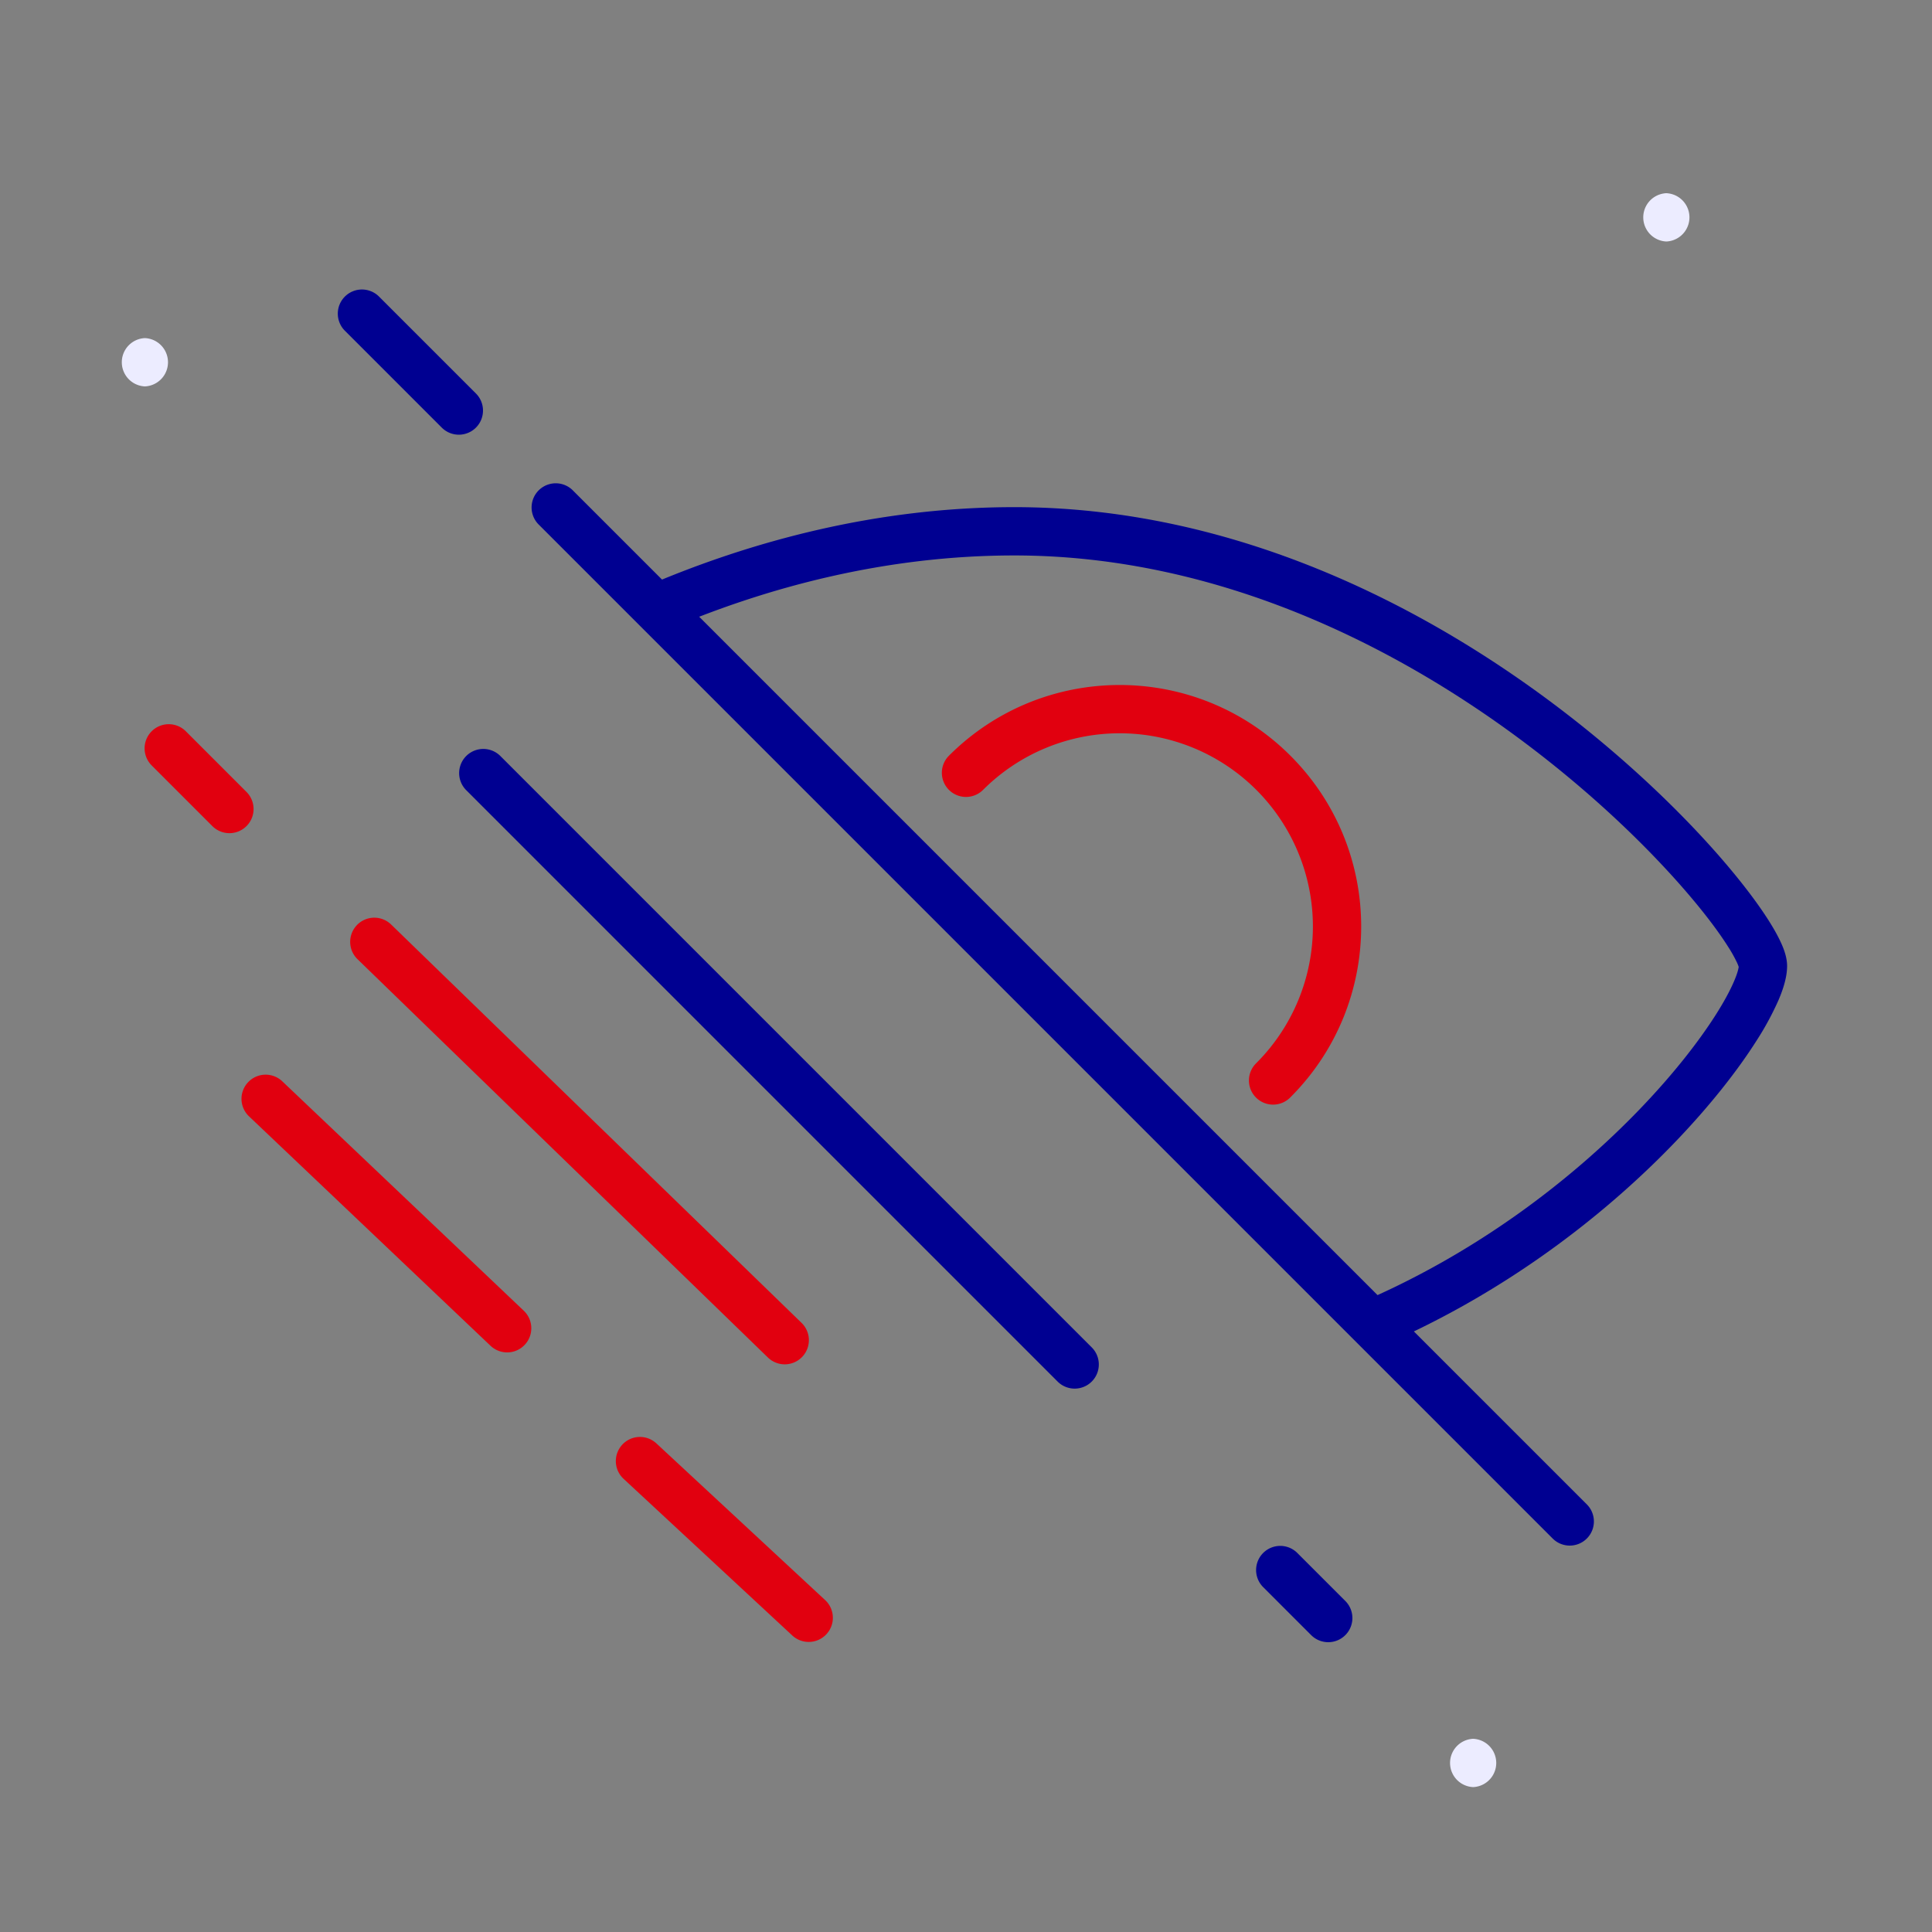 <svg width="80px" height="80px" viewBox="0 0 80 80" xmlns="http://www.w3.org/2000/svg">
  <rect x="0" y="0" width="80" height="80" fill="#808080" stroke="none"/>
  <style>
    .fr-artwork-decorative {
      fill: #ECECFF;
    }
    .fr-artwork-minor {
      fill: #E1000F;
    }
    .fr-artwork-major {
      fill: #000091;
    }
  </style>
  <symbol id="artwork-decorative">
    <path d="M61 74a1.001 1.001 0 0 1 0-2 1.001 1.001 0 0 1 0 2ZM69 10a1.001 1.001 0 0 1 0-2 1.001 1.001 0 0 1 0 2ZM6 16a1.001 1.001 0 0 1 0-2 1.001 1.001 0 0 1 0 2Z"/>
  </symbol>
  <symbol id="artwork-minor">
    <path d="M10.207 34.207a1 1 0 0 1-1.414 0l-2.5-2.5a1 1 0 1 1 1.414-1.414l2.5 2.5a1 1 0 0 1 0 1.414Zm4.575 4.096a1 1 0 0 1 1.415-.02l17 16.5a1 1 0 0 1-1.393 1.435l-17-16.5a1 1 0 0 1-.021-1.415ZM10.275 44.811a1 1 0 0 1 1.414-.036l10 9.5a1 1 0 0 1-1.378 1.45l-10-9.5a1 1 0 0 1-.036-1.414ZM25.767 59.82a1 1 0 0 1 1.413-.052l7 6.5a1 1 0 0 1-1.36 1.466l-7-6.5a1 1 0 0 1-.053-1.413ZM39.293 32.707a1 1 0 0 1 0-1.414c3.905-3.905 10.237-3.905 14.142 0 3.905 3.905 3.905 10.237 0 14.142a1 1 0 1 1-1.414-1.414 8 8 0 1 0-11.314-11.314 1 1 0 0 1-1.414 0Z"/>
  </symbol>
  <symbol id="artwork-major">
    <path d="M19.707 17.707a1 1 0 0 1-1.414 0l-4-4a1 1 0 1 1 1.414-1.414l4 4a1 1 0 0 1 0 1.414ZM42 23c-5.259 0-10.229 1.278-14.602 3.176l-.796-1.835C31.177 22.356 36.418 21 42 21c9.136 0 17.096 4.13 22.736 8.456 2.826 2.168 5.095 4.404 6.665 6.237.784.916 1.405 1.744 1.836 2.424.215.339.393.657.521.942.114.253.242.594.242.941 0 .458-.162.963-.365 1.434a12.18 12.18 0 0 1-.909 1.671c-.776 1.22-1.908 2.67-3.36 4.183-2.904 3.025-7.139 6.351-12.48 8.59l-.773-1.845c5.046-2.114 9.06-5.266 11.81-8.13 1.375-1.432 2.42-2.78 3.116-3.871.348-.547.599-1.016.76-1.39.08-.186.133-.337.165-.455a1.309 1.309 0 0 0 .032-.15 1.5 1.5 0 0 0-.062-.16 5.75 5.75 0 0 0-.386-.689c-.366-.578-.924-1.328-1.666-2.194-1.48-1.729-3.648-3.868-6.363-5.95C58.077 26.869 50.537 23 42 23 M65.707 63.707a1 1 0 0 1-1.414 0l-42-42a1 1 0 0 1 1.414-1.414l42 42a1 1 0 0 1 0 1.414ZM55.707 67.707a1 1 0 0 1-1.414 0l-2-2a1 1 0 0 1 1.414-1.414l2 2a1 1 0 0 1 0 1.414Zm-10.5-10.5a1 1 0 0 1-1.414 0l-24.5-24.5a1 1 0 0 1 1.414-1.414l24.5 24.5a1 1 0 0 1 0 1.414Z"/>
  </symbol>
  <use class="fr-artwork-decorative" href="#artwork-decorative"/>
  <use class="fr-artwork-minor" href="#artwork-minor"/>
  <use class="fr-artwork-major" href="#artwork-major"/>
</svg>
